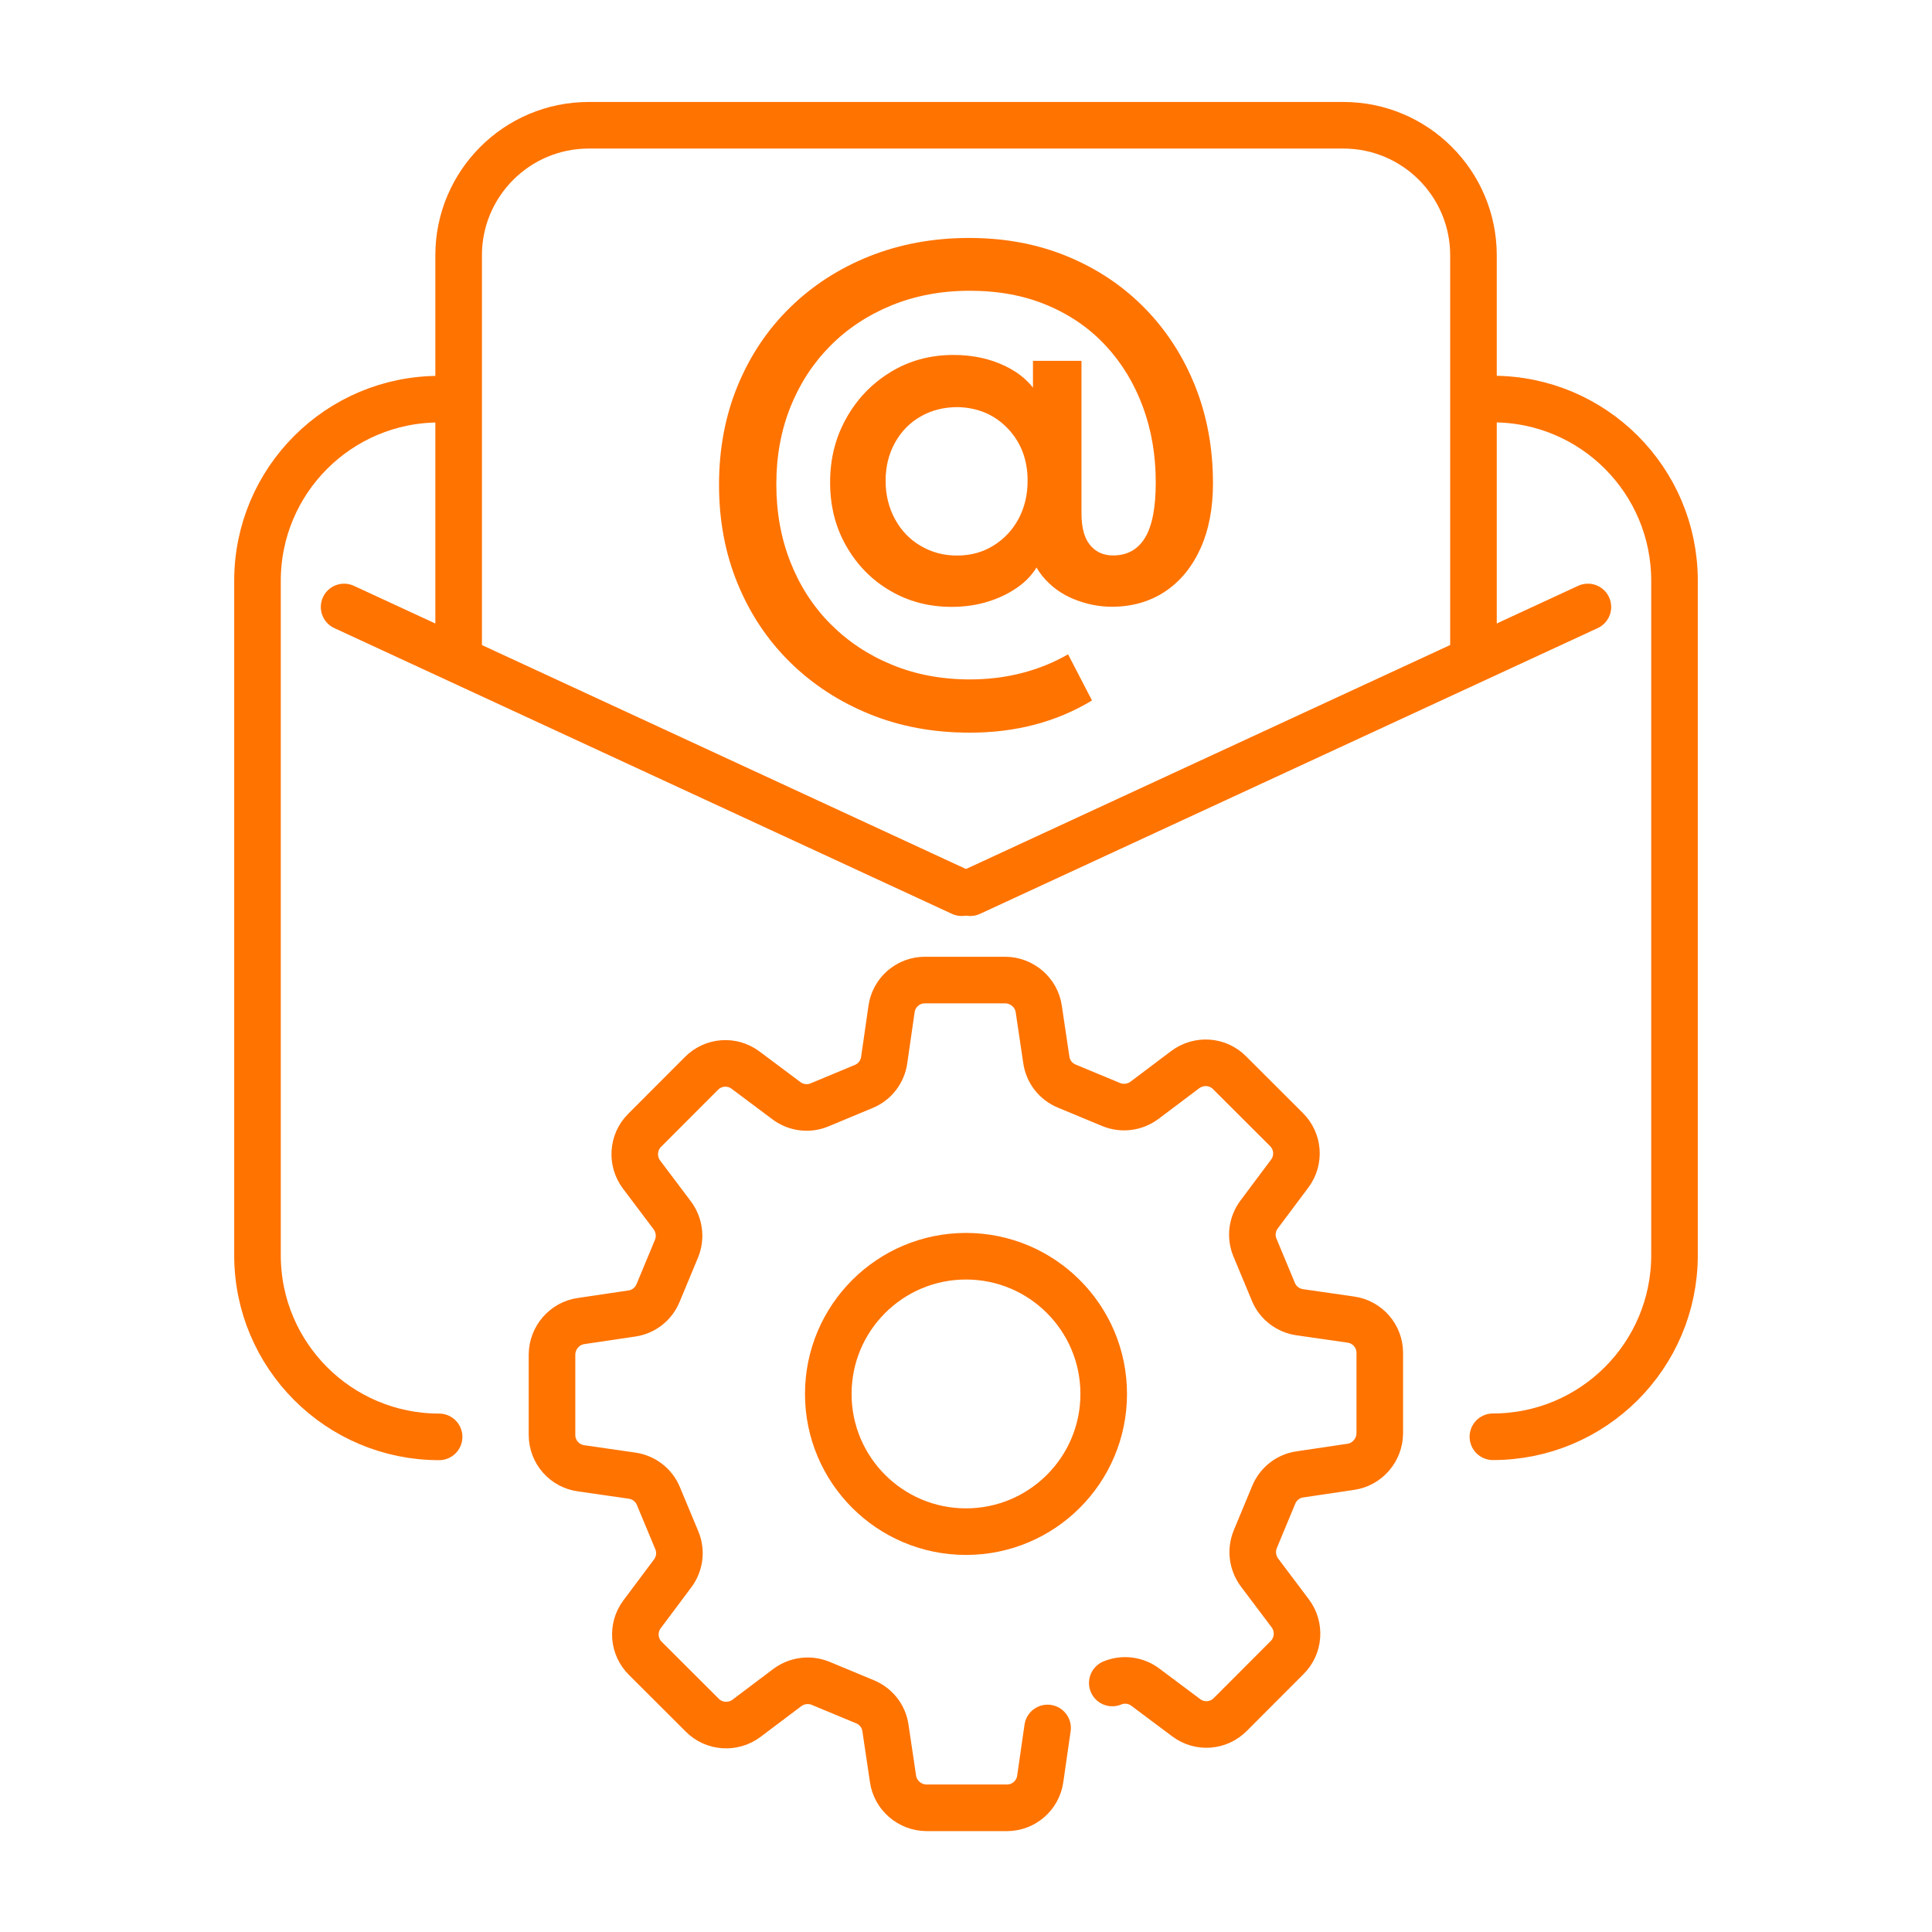 <?xml version="1.0" encoding="UTF-8"?><svg id="Layer_1" xmlns="http://www.w3.org/2000/svg" viewBox="0 0 180 180"><defs><style>.cls-1{fill:#ff7300;}.cls-2{fill:none;stroke:#ff7300;stroke-linecap:round;stroke-linejoin:round;stroke-width:4.34px;}</style></defs><path class="cls-2" d="M139.09,37.18c9.35,0,16.92,7.58,16.92,16.92v62.84c0,9.35-7.58,16.92-16.92,16.92"/><path class="cls-2" d="M40.91,133.87c-9.35,0-16.92-7.58-16.92-16.92v-62.84c0-9.35,7.58-16.92,16.92-16.92"/><path class="cls-2" d="M42.73,60.08V23.79c0-6.69,5.43-12.12,12.12-12.12h70.31c6.69,0,12.12,5.43,12.12,12.12v36.3"/><line class="cls-2" x1="32.06" y1="56.55" x2="89.6" y2="83.17"/><line class="cls-2" x1="147.94" y1="56.55" x2="90.4" y2="83.17"/><path class="cls-2" d="M103.63,156.8c1.03-.43,2.2-.27,3.08.39l3.81,2.85c1.26.94,3,.81,4.11-.31l5.29-5.3c1.11-1.1,1.23-2.87.29-4.12l-2.87-3.81c-.66-.9-.81-2.06-.39-3.09l1.72-4.14c.42-1.02,1.35-1.76,2.47-1.91l4.71-.7c1.54-.22,2.69-1.57,2.7-3.12v-7.5c0-1.55-1.15-2.89-2.72-3.1l-4.72-.68c-1.09-.15-2.05-.87-2.47-1.9l-1.72-4.13c-.43-1.03-.27-2.2.39-3.08l2.85-3.81c.94-1.26.81-3-.31-4.11l-5.3-5.29c-1.1-1.11-2.85-1.23-4.12-.29l-3.81,2.87c-.9.66-2.06.81-3.09.39l-4.14-1.72c-1.02-.42-1.76-1.35-1.91-2.47l-.7-4.71c-.22-1.54-1.57-2.69-3.12-2.7h-7.5c-1.55,0-2.89,1.15-3.1,2.72l-.68,4.72c-.15,1.09-.87,2.05-1.9,2.47l-4.13,1.72c-1.03.43-2.2.27-3.08-.39l-3.81-2.85c-1.26-.94-3-.81-4.11.31l-5.29,5.3c-1.11,1.1-1.23,2.87-.29,4.12l2.87,3.81c.66.9.81,2.06.39,3.09l-1.72,4.14c-.42,1.02-1.35,1.76-2.47,1.91l-4.71.7c-1.54.22-2.69,1.57-2.7,3.12v7.5c0,1.55,1.15,2.89,2.72,3.1l4.72.68c1.09.15,2.05.87,2.47,1.9l1.72,4.13c.43,1.03.27,2.2-.39,3.08l-2.85,3.81c-.94,1.26-.81,3,.31,4.11l5.3,5.29c1.1,1.11,2.87,1.23,4.12.29l3.81-2.87c.9-.66,2.06-.81,3.09-.39l4.14,1.72c1.02.42,1.76,1.35,1.91,2.47l.7,4.71c.22,1.54,1.57,2.69,3.12,2.7h7.5c1.55,0,2.89-1.15,3.1-2.72l.68-4.72"/><circle class="cls-2" cx="90" cy="129.87" r="12.83"/><path class="cls-1" d="M90.35,68.26c-3.38,0-6.48-.57-9.31-1.72s-5.3-2.75-7.41-4.82c-2.11-2.07-3.74-4.51-4.9-7.33-1.16-2.81-1.74-5.89-1.74-9.23s.58-6.42,1.74-9.23c1.16-2.81,2.79-5.25,4.9-7.3,2.1-2.05,4.57-3.64,7.41-4.77,2.83-1.12,5.92-1.69,9.26-1.69s6.41.58,9.2,1.74c2.79,1.16,5.2,2.79,7.22,4.87s3.57,4.51,4.66,7.27c1.09,2.76,1.63,5.75,1.63,8.99,0,2.32-.39,4.35-1.17,6.07-.78,1.72-1.88,3.06-3.29,4-1.42.94-3.07,1.42-4.96,1.42-1.2,0-2.38-.24-3.54-.71-1.16-.47-2.13-1.18-2.91-2.12-.78-.94-1.23-2.14-1.33-3.59l1.14,2.07c-.44.94-1.07,1.73-1.91,2.37-.84.63-1.8,1.12-2.89,1.47-1.09.35-2.25.52-3.49.52-2.11,0-4.01-.5-5.72-1.5-1.71-1-3.07-2.38-4.08-4.14-1.02-1.76-1.52-3.75-1.52-5.96s.5-4.17,1.5-5.96c1-1.8,2.37-3.23,4.11-4.3,1.74-1.07,3.7-1.61,5.88-1.61,1.78,0,3.38.34,4.82,1.03,1.43.69,2.46,1.62,3.08,2.78l-.49,1.53v-4.79h4.52v14.21c0,1.31.26,2.29.79,2.94s1.24.98,2.15.98c1.31,0,2.3-.54,2.97-1.63.67-1.09,1.01-2.81,1.01-5.17,0-2.54-.4-4.89-1.2-7.05-.8-2.16-1.94-4.05-3.43-5.66-1.49-1.62-3.3-2.88-5.45-3.79-2.14-.91-4.56-1.36-7.24-1.36s-5.08.46-7.3,1.36c-2.21.91-4.12,2.17-5.72,3.79-1.6,1.62-2.83,3.51-3.7,5.69-.87,2.18-1.31,4.57-1.31,7.19s.44,5.03,1.31,7.24c.87,2.21,2.11,4.14,3.73,5.77,1.62,1.63,3.53,2.9,5.75,3.81,2.21.91,4.63,1.36,7.24,1.36,1.71,0,3.33-.2,4.87-.6,1.54-.4,2.97-.98,4.28-1.74l2.23,4.3c-3.3,2-7.1,3-11.38,3ZM89.16,51.76c1.27,0,2.41-.31,3.4-.93,1-.62,1.78-1.45,2.34-2.5.56-1.05.84-2.23.84-3.54,0-1.96-.62-3.58-1.85-4.87-1.23-1.29-2.8-1.95-4.68-1.99-1.27,0-2.42.29-3.43.87-1.02.58-1.82,1.4-2.4,2.45-.58,1.05-.87,2.23-.87,3.54s.29,2.5.87,3.57c.58,1.07,1.38,1.91,2.4,2.5,1.02.6,2.14.9,3.38.9Z"/></svg>